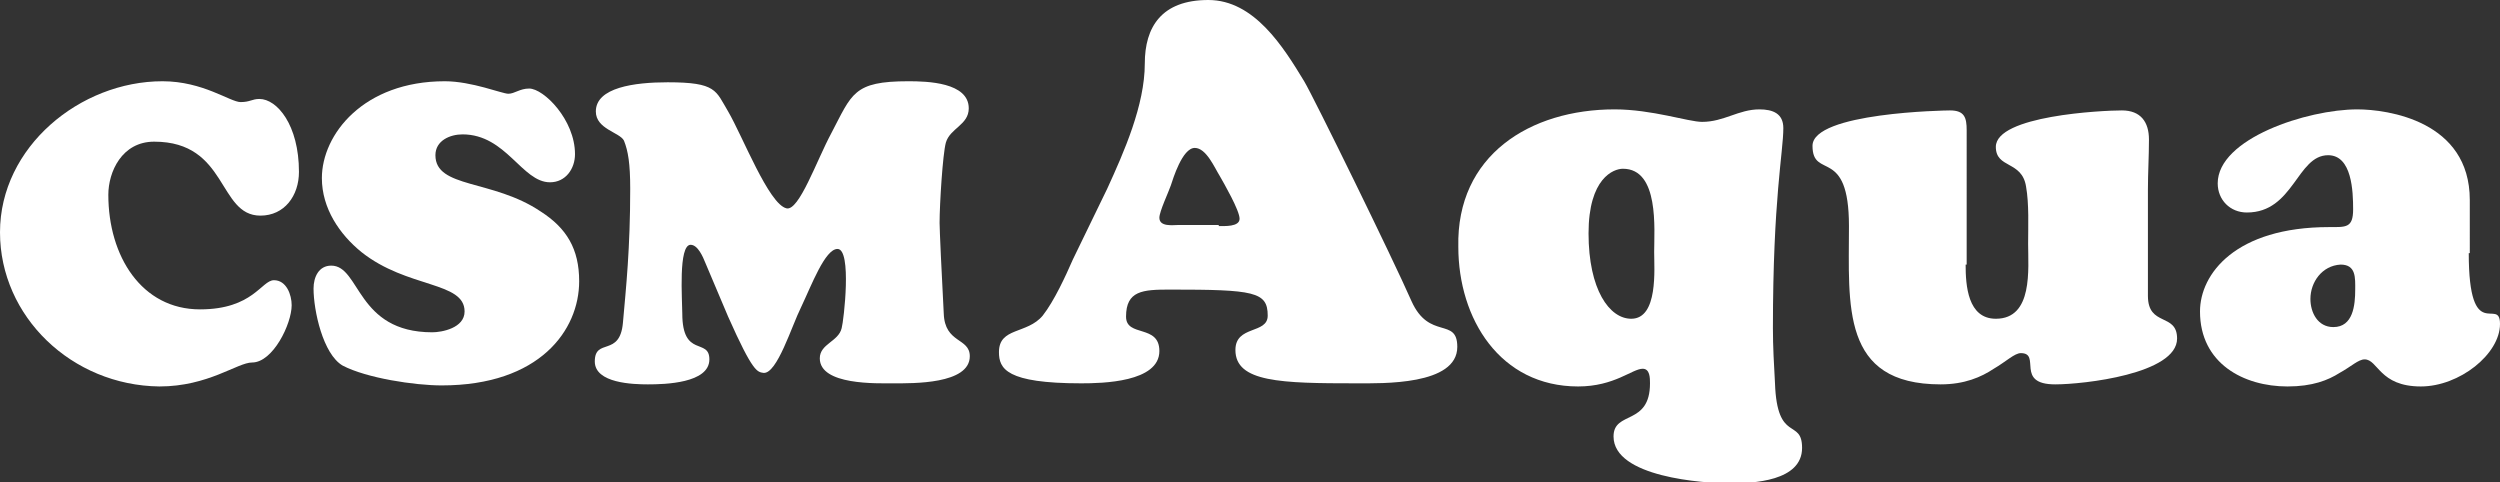 <?xml version="1.0" encoding="utf-8"?>
<!-- Generator: Adobe Illustrator 24.1.1, SVG Export Plug-In . SVG Version: 6.00 Build 0)  -->
<svg version="1.1" id="レイヤー_1" xmlns="http://www.w3.org/2000/svg" xmlns:xlink="http://www.w3.org/1999/xlink" x="0px"
	 y="0px" viewBox="0 0 240 46.3" style="enable-background:new 0 0 240 46.3;" xml:space="preserve">
<rect x="0" y="0" width="240" height="46.3" fill="#333333" stroke="none"/>
<style type="text/css">
	.st0{fill:#FFFFFF;}
</style>
<g>
	<g>
		<path class="st0" d="M15.6,7.8c3.9,0,6.5,2,7.5,2c0.9,0,1.1-0.3,1.8-0.3c1.7,0,3.8,2.5,3.8,7c0,2.3-1.4,4.2-3.7,4.2
			c-4.1,0-3.1-7.1-10.2-7.1c-3.1,0-4.4,2.9-4.4,5.1c0,5.9,3.2,11,8.8,11c5.1,0,5.9-2.8,7.1-2.8c1.2,0,1.7,1.4,1.7,2.4
			c0,1.8-1.8,5.5-3.8,5.5c-1.4,0-4.2,2.3-8.9,2.3C6.9,37,0,30.4,0,22.3C0,14.1,7.7,7.8,15.6,7.8z"/>
		<path class="st0" d="M30.9,17.1c0-4.2,4-9.3,11.8-9.3c2.6,0,5.5,1.2,6.1,1.2c0.6,0,1.1-0.5,2-0.5c1.4,0,4.4,3,4.4,6.3
			c0,1.4-0.9,2.7-2.4,2.7c-2.7,0-4.2-4.6-8.4-4.6c-1.2,0-2.6,0.6-2.6,2c0,3.2,5.5,2.3,10.1,5.4c2.5,1.6,3.7,3.6,3.7,6.7
			c0,4.7-3.8,10-13.2,10c-2.6,0-7.2-0.7-9.5-1.9c-1.9-1.1-2.8-5.3-2.8-7.4c0-1.1,0.5-2.2,1.7-2.2c2.8,0,2.4,6.4,9.7,6.4
			c0.9,0,3.1-0.4,3.1-2c0-2.9-5.5-2.2-9.9-5.7C32.6,22.5,30.9,20,30.9,17.1z"/>
		<path class="st0" d="M67.7,25.2c-0.2-0.5-0.7-1.7-1.4-1.7c-1.2,0-0.8,5.3-0.8,6.6c0,4.3,2.6,2.3,2.6,4.4c0,2.3-4.3,2.4-5.9,2.4
			c-1.4,0-5.1-0.1-5.1-2.2c0-2.3,2.4-0.4,2.7-3.7c0.3-3.4,0.7-7.1,0.7-12.9c0-2.4-0.2-3.6-0.6-4.6c-0.4-0.8-2.7-1.1-2.7-2.8
			c0-2.3,3.7-2.8,6.9-2.8c4.7,0,4.6,0.8,5.8,2.8c1.4,2.4,3.9,8.9,5.6,9.3c1.2,0.3,2.9-4.6,4.3-7.2c2-3.8,2.1-5,7.4-5
			c1.8,0,5.8,0.1,5.8,2.6c0,1.6-1.8,1.9-2.2,3.3c-0.3,1.1-0.6,5.9-0.6,7.7c0,0.6,0.2,5,0.4,8.7c0.1,2.9,2.5,2.3,2.5,4.1
			c0,2.7-5.5,2.6-7.3,2.6c-1.6,0-7.1,0.2-7.1-2.4c0-1.4,1.8-1.6,2.1-2.9c0.2-0.7,1-7.6-0.4-7.6c-1.2,0-2.5,3.5-3.5,5.6
			c-0.9,1.8-2.3,6.4-3.6,6.3c-0.6-0.1-1,0-3.4-5.4L67.7,25.2z"/>
	</g>
	<g>
		<path class="st0" d="M106.3,18.1c1.6-3.5,3.6-8,3.6-12c0-3.5,1.6-6.1,6.1-6.1c4.4,0,7.2,4.5,9.2,7.8c0.9,1.5,8.5,17,10.3,21.1
			c1.7,3.8,4.4,1.5,4.4,4.4c0,3.7-7.2,3.5-9.7,3.5c-7.2,0-11.6-0.1-11.6-3.2c0-2.4,3.1-1.5,3.1-3.3c0-2.3-1.3-2.5-9.4-2.5
			c-2.6,0-4.2,0.1-4.2,2.6c0,2,3.2,0.7,3.2,3.3c0,3-5.5,3.1-7.5,3.1c-7.2,0-7.9-1.4-7.9-3c0-2.4,2.7-1.7,4.2-3.5
			c1.1-1.4,2.2-3.8,2.9-5.4L106.3,18.1z M117,21.7c0.5,0,2,0.1,2-0.7c0-0.8-1.5-3.4-1.9-4.1c-0.5-0.8-1.3-2.7-2.4-2.7
			c-1.2,0-2.1,3-2.3,3.6c-0.2,0.6-1.1,2.5-1.1,3.1c0,0.9,1.3,0.7,1.8,0.7H117z"/>
		<path class="st0" d="M155,10.5c3.6,0,7.1,1.2,8.4,1.2c2.1,0,3.5-1.2,5.5-1.2c1.3,0,2.3,0.4,2.3,1.8c0,2.3-1,6.8-1,19.2
			c0,1.8,0.1,3.5,0.2,5.3c0.2,5.8,2.6,3.3,2.6,6.2c0,3.2-4.7,3.4-6.9,3.4c-2.6,0-11.2-0.6-11.2-4.5c0-2.5,3.5-1,3.5-5.1
			c0-0.5,0-1.4-0.7-1.4c-1,0-2.7,1.7-6.2,1.7c-7.5,0-11.5-6.5-11.5-13.4C139.8,14.9,146.9,10.5,155,10.5z M155.8,16.2
			c-0.9,0-3.3,0.9-3.3,6.2c0,5.4,2,8.2,4.1,8.2c2.6,0,2.2-4.8,2.2-6.4C158.8,22,159.3,16.2,155.8,16.2z"/>
		<path class="st0" d="M188.7,25.4c0,2,0.2,5.2,2.9,5.2c3.6,0,3.1-4.8,3.1-7.2c0-1.7,0.1-3.8-0.2-5.5c-0.4-2.5-2.9-1.7-2.9-3.8
			c0-3,10.2-3.5,12.1-3.5c1.8,0,2.6,1.1,2.6,2.8c0,1.6-0.1,3.2-0.1,4.8v10.2c0,3,2.8,1.6,2.8,4.1c0,3.4-9,4.4-11.7,4.4
			c-3.9,0-1.3-3-3.3-3c-0.6,0-1.4,0.8-2.6,1.5c-1.2,0.8-2.8,1.5-5.1,1.5c-9.6,0-8.8-7.6-8.8-15.2c0-7.7-3.5-4.4-3.5-7.7
			c0-3.2,12.8-3.4,13.2-3.4c1.4,0,1.6,0.7,1.6,1.9V25.4z"/>
		<path class="st0" d="M237,24.3c0,8.9,3,4.1,3,6.8c0,2.9-3.9,6-7.6,6c-4,0-4.1-2.6-5.4-2.6c-0.6,0-1.3,0.7-2.4,1.3
			c-1.1,0.7-2.6,1.3-5,1.3c-4.2,0-8.4-2.2-8.4-7.2c0-3.6,3.4-8.1,12.4-8.1c1.6,0,2.3,0.1,2.3-1.7c0-1.7-0.1-5.2-2.4-5.2
			c-3,0-3.3,5.5-7.8,5.5c-1.6,0-2.8-1.2-2.8-2.8c0-4.3,8.6-7.1,13.4-7.1c2.9,0,10.8,1.1,10.8,8.7V24.3z M221.8,28.7
			c0,1.3,0.7,2.7,2.2,2.7c1.9,0,2.1-2.1,2.1-3.6c0-1.1,0.1-2.4-1.4-2.4C222.9,25.5,221.8,27.1,221.8,28.7z"/>
	</g>
</g>
</svg>
